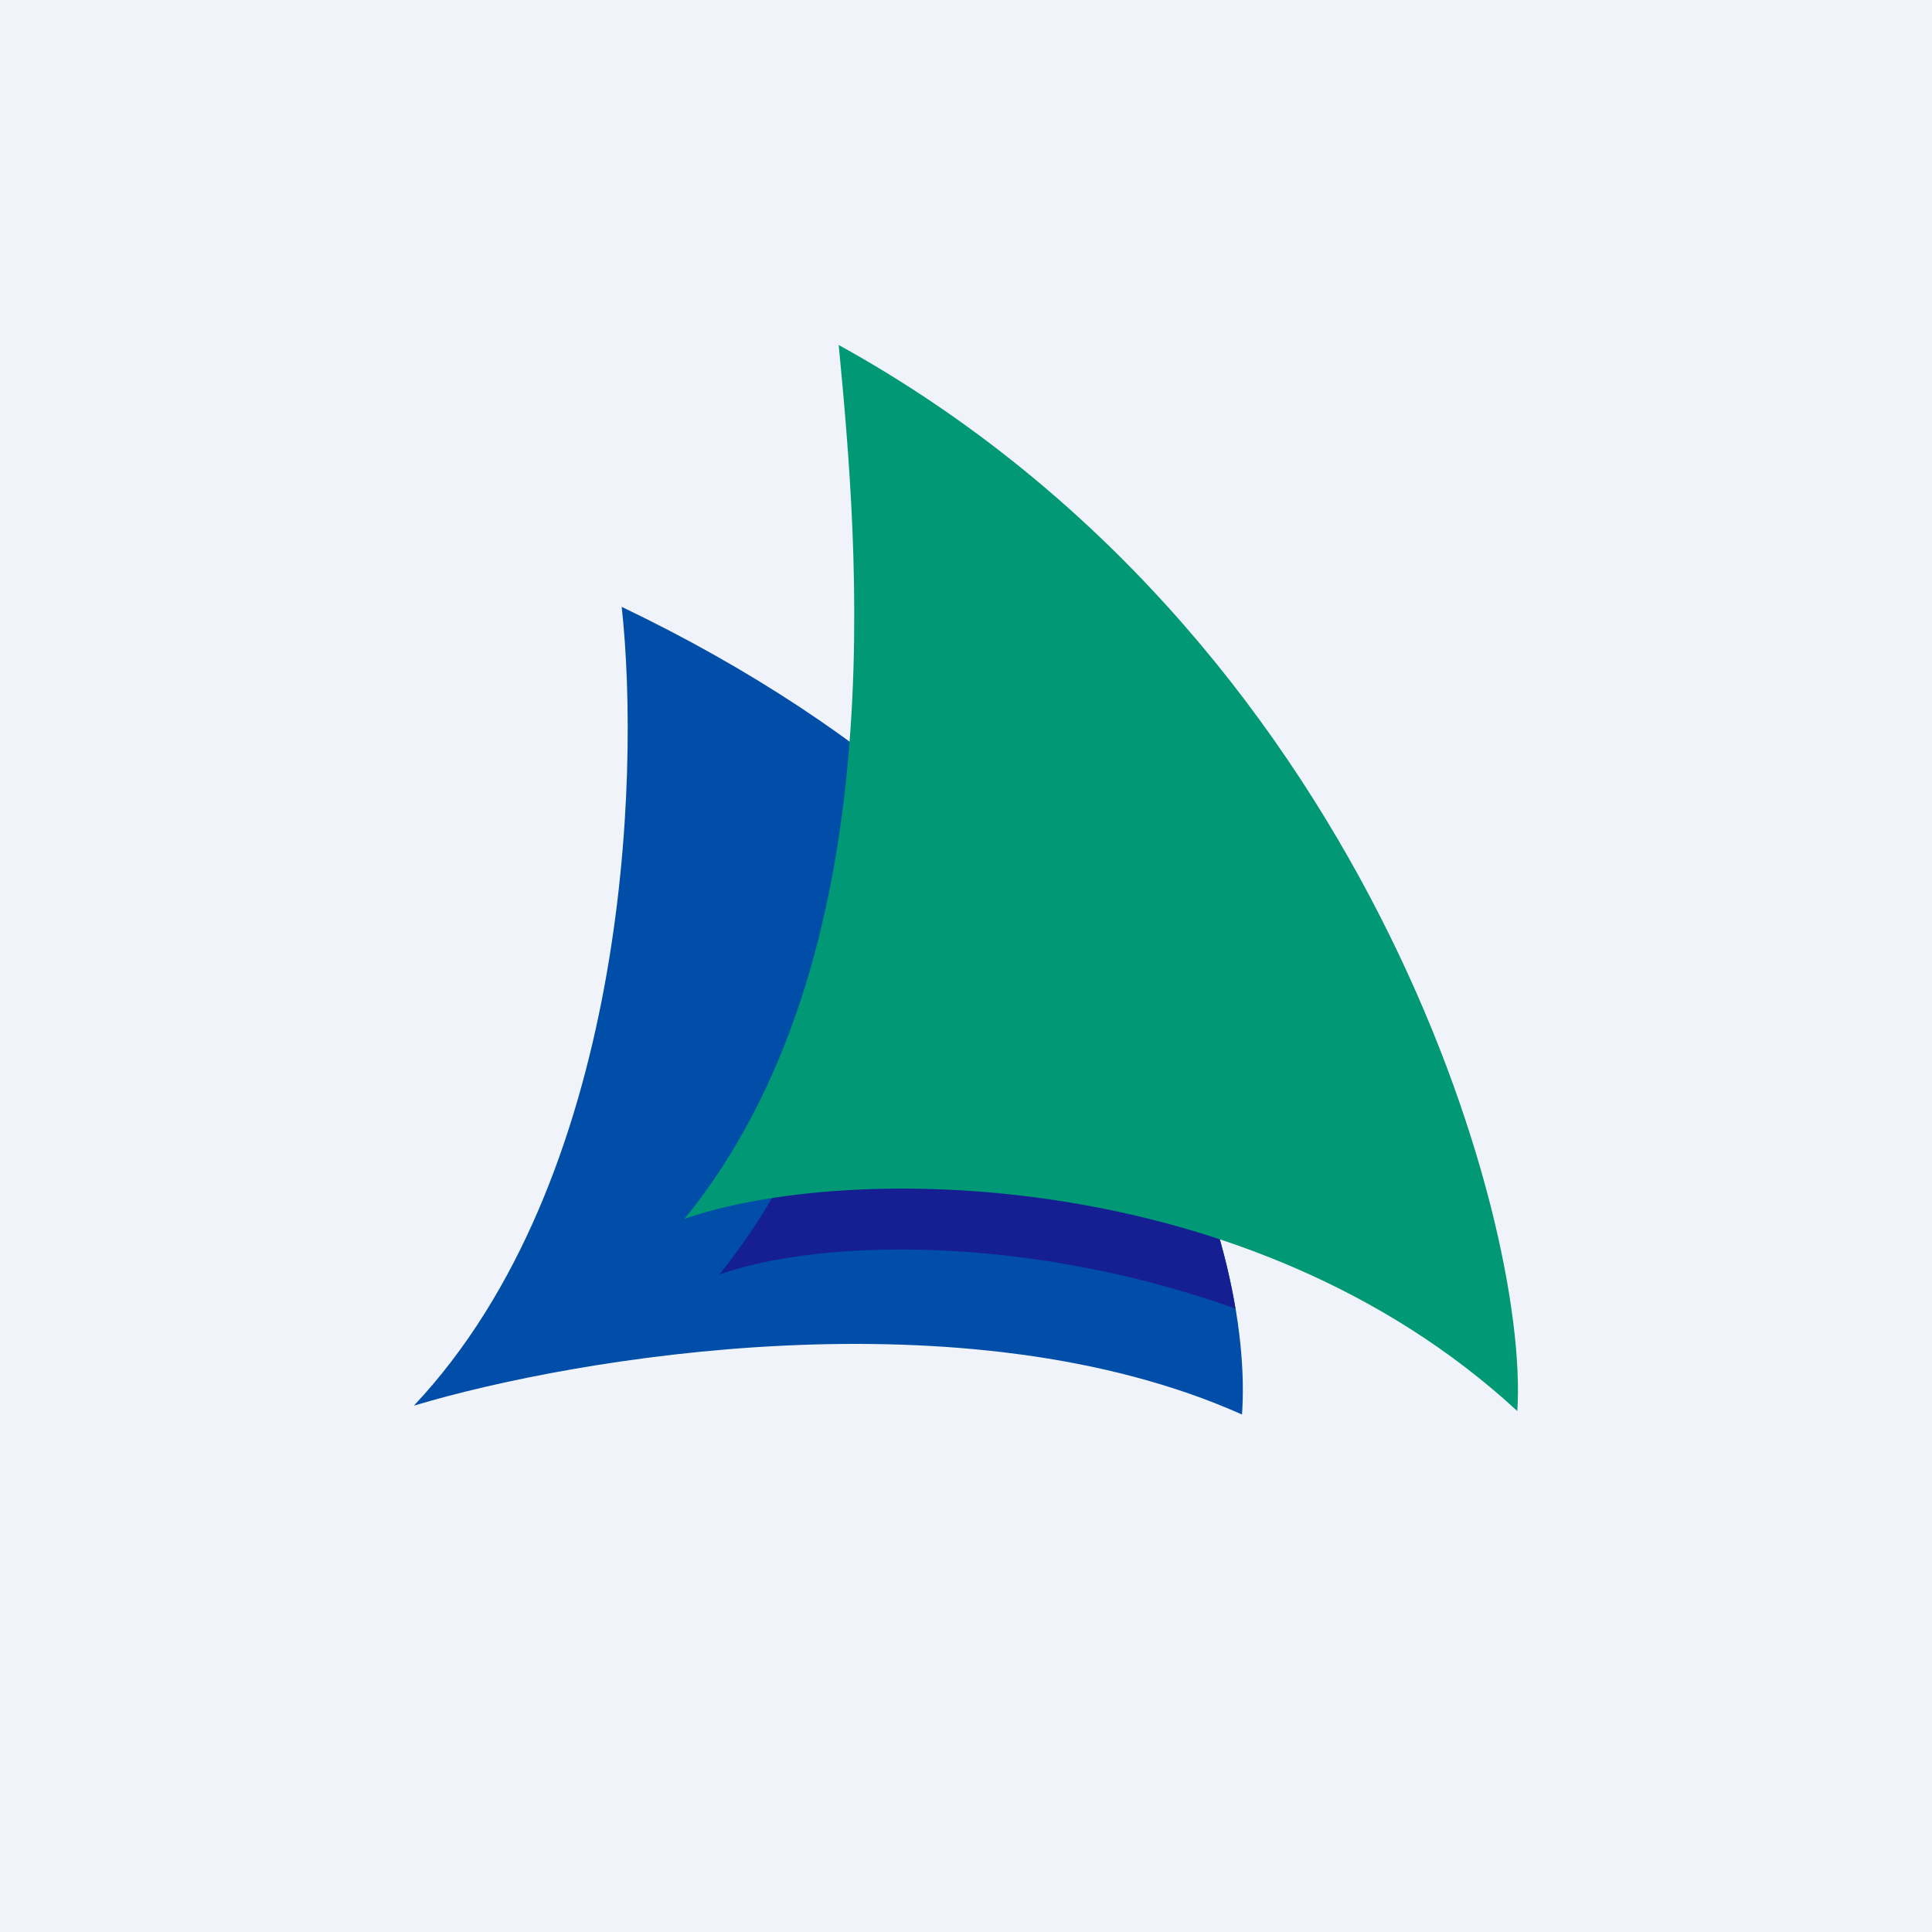 <!-- by TradingView --><svg xmlns="http://www.w3.org/2000/svg" width="56" height="56"><path fill="#F0F3FA" d="M0 0h56v56H0z"/><path d="M12 40.74c6.14-6.53 6.57-18.15 6.02-23.15C33.25 24.88 36.34 36.23 36 41c-8.02-3.58-19.33-1.66-23.99-.26z" fill="#004EA8"/><path d="M25.7 22.3c-.3 5.05-1.5 10.51-4.85 14.64 3.06-1.06 9.02-1.13 14.96.99-.71-4.23-3.37-10.32-10.12-15.62z" fill="#161F91"/><path d="M19.84 35.33c6.14-7.55 5.02-19.56 4.47-25.33 15.23 8.41 20.03 25.39 19.67 30.9-7.78-7.18-19.49-7.2-24.14-5.57z" fill="#009875"/></svg>